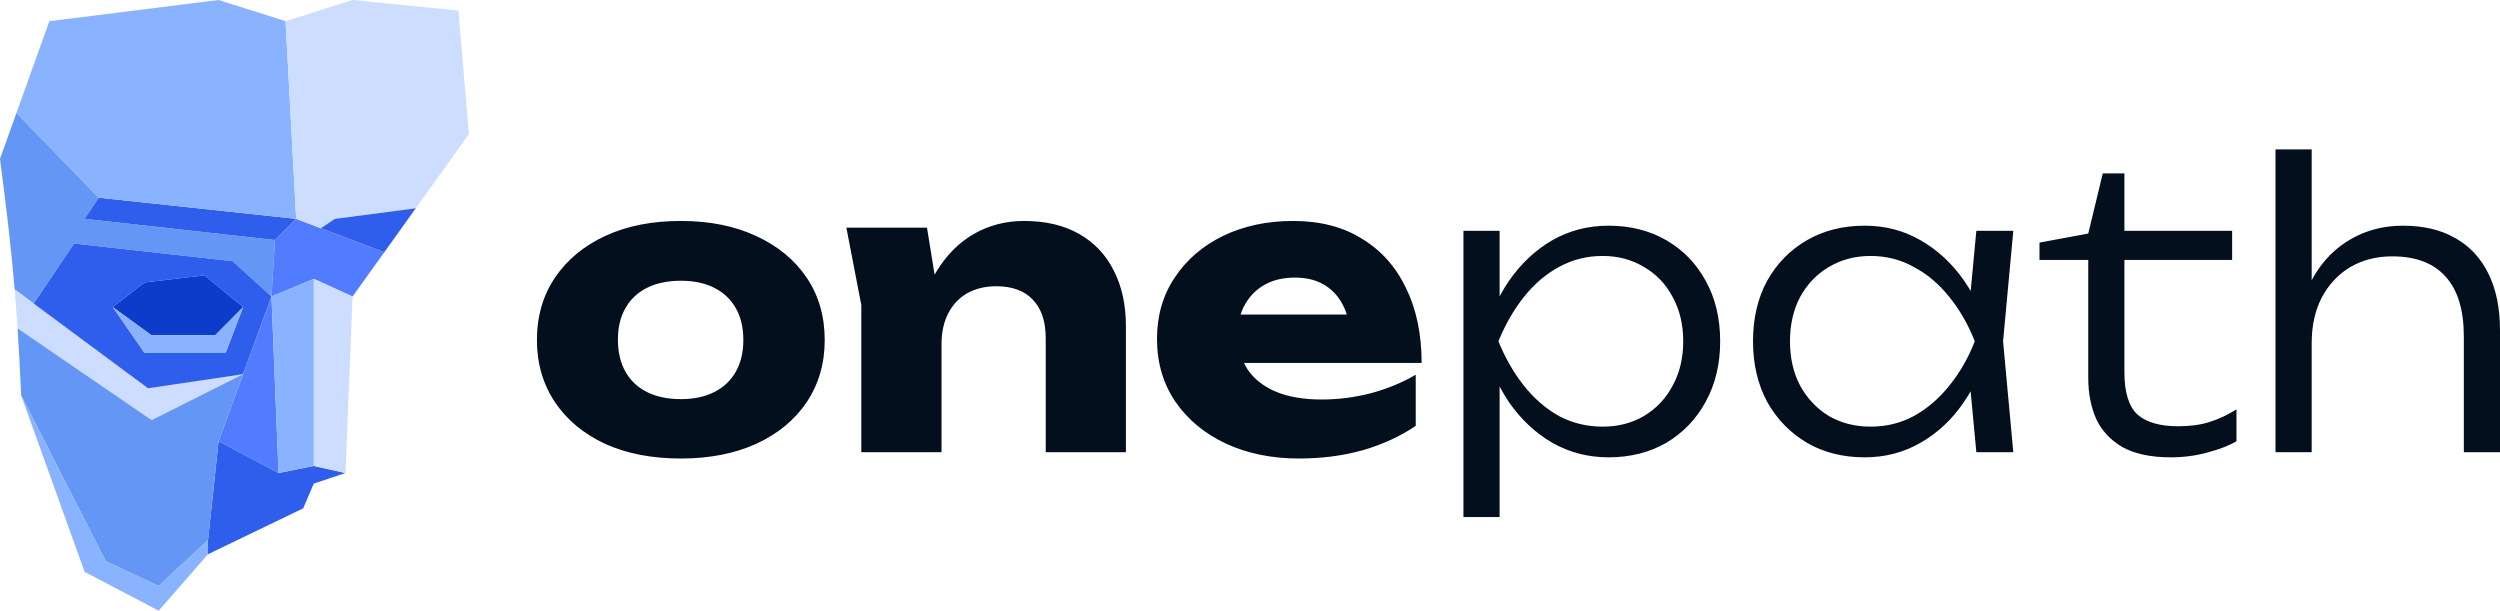 <svg width="131" height="32" viewBox="0 0 131 32" fill="none" xmlns="http://www.w3.org/2000/svg">
<path d="M0 8.324C0.347 10.989 0.586 13.008 0.768 15.167L1.767 15.907L3.88 12.763L12.193 13.688L14.225 15.537L14.41 12.578L4.434 11.468L5.173 10.358L0.862 5.919L0 8.324Z" fill="#6496F5"/>
<path d="M7.944 22.011L12.738 19.607L7.759 20.347L1.767 15.907L0.768 15.168C0.824 15.825 0.874 16.496 0.92 17.202L7.944 22.011Z" fill="#CCDDFF"/>
<path fill-rule="evenodd" clip-rule="evenodd" d="M12.738 19.607L14.225 15.538L12.193 13.688L3.88 12.763L1.767 15.908L7.759 20.347L12.738 19.607ZM5.912 16.093L7.574 14.798L10.715 14.428L12.738 16.093L11.823 18.497H7.574L5.912 16.093Z" fill="#305EEC"/>
<path d="M7.574 14.798L5.912 16.093L7.944 17.572H11.269L12.738 16.093L10.715 14.428L7.574 14.798Z" fill="#0D3BCA"/>
<path d="M11.823 18.497L12.738 16.093L11.269 17.573H7.944L5.912 16.093L7.574 18.497H11.823Z" fill="#89B2FF"/>
<path d="M15.518 11.468L5.173 10.358L4.434 11.468L14.41 12.578L15.518 11.468Z" fill="#305EEC"/>
<path d="M14.964 1.11L11.454 0L2.586 1.11L0.862 5.919L5.173 10.358L15.518 11.468L14.964 1.11Z" fill="#89B2FF"/>
<path d="M14.225 15.537L16.442 14.613L18.474 15.537L20.137 13.217L16.811 11.958L15.518 11.468L14.41 12.578L14.225 15.537Z" fill="#527CFF"/>
<path d="M24.57 7.029L24.016 0.555L18.474 0L14.964 1.11L15.518 11.468L16.811 11.958L17.55 11.468L21.787 10.913L24.57 7.029Z" fill="#CCDDFF"/>
<path d="M16.811 11.958L20.137 13.217L21.787 10.913L17.55 11.468L16.811 11.958Z" fill="#305EEC"/>
<path d="M14.595 24.786L14.225 15.538L12.738 19.607L11.454 23.121L14.595 24.786Z" fill="#527CFF"/>
<path d="M10.9 29.041L15.888 26.636L16.442 25.341L18.105 24.786L16.442 24.416L14.594 24.786L11.454 23.122L10.9 28.301V29.041Z" fill="#305EEC"/>
<path d="M1.109 20.717L5.542 29.411L8.313 30.706L10.9 28.301L11.454 23.122L12.738 19.607L7.944 22.012L0.92 17.203C0.99 18.268 1.051 19.414 1.109 20.717Z" fill="#6496F5"/>
<path d="M1.109 20.717L4.434 29.965L8.313 32L10.9 29.041V28.301L8.313 30.705L5.542 29.41L1.109 20.717Z" fill="#89B2FF"/>
<path fill-rule="evenodd" clip-rule="evenodd" d="M18.474 15.538L18.105 24.786L16.442 24.416V14.613L18.474 15.538Z" fill="#CCDDFF"/>
<path d="M16.442 14.613L14.225 15.538L14.594 24.786L16.442 24.416V14.613Z" fill="#89B2FF"/>
<path d="M35.675 24.026C34.164 24.026 32.846 23.771 31.72 23.263C30.593 22.741 29.714 22.013 29.082 21.079C28.451 20.131 28.135 19.045 28.135 17.823C28.135 16.572 28.451 15.48 29.082 14.546C29.714 13.612 30.593 12.883 31.72 12.361C32.846 11.839 34.164 11.578 35.675 11.578C37.172 11.578 38.484 11.839 39.61 12.361C40.75 12.883 41.636 13.612 42.268 14.546C42.9 15.48 43.215 16.572 43.215 17.823C43.215 19.045 42.9 20.131 42.268 21.079C41.636 22.013 40.75 22.741 39.61 23.263C38.484 23.771 37.172 24.026 35.675 24.026ZM35.675 20.914C36.362 20.914 36.946 20.79 37.426 20.543C37.921 20.296 38.298 19.939 38.559 19.471C38.82 19.004 38.951 18.455 38.951 17.823C38.951 17.163 38.82 16.607 38.559 16.153C38.298 15.686 37.921 15.329 37.426 15.082C36.946 14.835 36.362 14.711 35.675 14.711C34.988 14.711 34.398 14.835 33.903 15.082C33.409 15.329 33.031 15.686 32.77 16.153C32.509 16.607 32.379 17.156 32.379 17.802C32.379 18.448 32.509 19.004 32.77 19.471C33.031 19.939 33.409 20.296 33.903 20.543C34.398 20.79 34.988 20.914 35.675 20.914ZM44.35 11.929H48.574L49.336 16.627V23.696H45.133V15.988L44.35 11.929ZM53.663 11.578C54.789 11.578 55.75 11.805 56.547 12.258C57.343 12.712 57.948 13.351 58.36 14.175C58.786 14.999 58.998 15.975 58.998 17.101V23.696H54.796V17.72C54.796 16.84 54.569 16.167 54.116 15.7C53.676 15.233 53.038 14.999 52.2 14.999C51.623 14.999 51.115 15.123 50.675 15.37C50.249 15.618 49.92 15.968 49.686 16.421C49.453 16.875 49.336 17.41 49.336 18.029L48.038 17.349C48.203 16.099 48.553 15.047 49.089 14.196C49.624 13.33 50.284 12.677 51.067 12.238C51.849 11.798 52.715 11.578 53.663 11.578ZM68.065 24.026C66.636 24.026 65.359 23.765 64.233 23.242C63.12 22.72 62.241 21.992 61.596 21.058C60.95 20.11 60.627 19.011 60.627 17.761C60.627 16.538 60.936 15.466 61.555 14.546C62.173 13.612 63.017 12.883 64.088 12.361C65.174 11.839 66.396 11.578 67.756 11.578C69.171 11.578 70.372 11.887 71.361 12.506C72.364 13.11 73.133 13.969 73.669 15.082C74.218 16.195 74.493 17.507 74.493 19.018H64.027V16.483H72.123L70.743 17.369C70.688 16.765 70.537 16.256 70.29 15.844C70.043 15.418 69.713 15.095 69.301 14.876C68.903 14.656 68.422 14.546 67.859 14.546C67.24 14.546 66.712 14.67 66.272 14.917C65.833 15.164 65.49 15.508 65.242 15.947C64.995 16.373 64.871 16.875 64.871 17.452C64.871 18.194 65.036 18.826 65.366 19.348C65.709 19.856 66.204 20.247 66.849 20.522C67.508 20.797 68.312 20.934 69.26 20.934C70.125 20.934 70.983 20.824 71.835 20.605C72.7 20.371 73.483 20.048 74.184 19.636V22.315C73.373 22.865 72.446 23.291 71.402 23.593C70.372 23.881 69.26 24.026 68.065 24.026ZM76.684 12.093H78.58V16.483L78.477 16.854V18.729L78.58 19.327V27.096H76.684V12.093ZM77.694 17.884C77.996 16.675 78.456 15.618 79.074 14.711C79.706 13.804 80.461 13.097 81.34 12.588C82.233 12.08 83.215 11.826 84.286 11.826C85.426 11.826 86.436 12.08 87.315 12.588C88.194 13.097 88.881 13.804 89.375 14.711C89.883 15.618 90.137 16.675 90.137 17.884C90.137 19.08 89.883 20.138 89.375 21.058C88.881 21.965 88.194 22.679 87.315 23.201C86.436 23.71 85.426 23.964 84.286 23.964C83.215 23.964 82.233 23.71 81.34 23.201C80.461 22.693 79.706 21.985 79.074 21.079C78.456 20.158 77.996 19.093 77.694 17.884ZM88.201 17.884C88.201 17.005 88.015 16.229 87.644 15.556C87.287 14.883 86.786 14.36 86.141 13.989C85.509 13.605 84.788 13.412 83.977 13.412C83.153 13.412 82.391 13.605 81.69 13.989C81.004 14.36 80.392 14.883 79.857 15.556C79.321 16.229 78.875 17.005 78.518 17.884C78.875 18.764 79.321 19.54 79.857 20.213C80.392 20.886 81.004 21.415 81.69 21.8C82.391 22.171 83.153 22.356 83.977 22.356C84.788 22.356 85.509 22.171 86.141 21.8C86.786 21.415 87.287 20.886 87.644 20.213C88.015 19.54 88.201 18.764 88.201 17.884ZM103.56 23.696L103.148 19.306L103.663 17.884L103.148 16.483L103.56 12.093H105.497L104.961 17.884L105.497 23.696H103.56ZM104.302 17.884C104 19.093 103.533 20.158 102.901 21.079C102.283 21.985 101.528 22.693 100.635 23.201C99.756 23.71 98.781 23.964 97.709 23.964C96.569 23.964 95.56 23.71 94.681 23.201C93.802 22.679 93.108 21.965 92.6 21.058C92.106 20.138 91.858 19.08 91.858 17.884C91.858 16.675 92.106 15.618 92.6 14.711C93.108 13.804 93.802 13.097 94.681 12.588C95.56 12.08 96.569 11.826 97.709 11.826C98.781 11.826 99.756 12.08 100.635 12.588C101.528 13.097 102.29 13.804 102.922 14.711C103.553 15.618 104.014 16.675 104.302 17.884ZM93.795 17.884C93.795 18.764 93.974 19.54 94.33 20.213C94.701 20.886 95.203 21.415 95.834 21.8C96.48 22.171 97.208 22.356 98.018 22.356C98.842 22.356 99.598 22.171 100.284 21.8C100.985 21.415 101.603 20.886 102.139 20.213C102.688 19.54 103.135 18.764 103.478 17.884C103.135 17.005 102.688 16.229 102.139 15.556C101.603 14.883 100.985 14.36 100.284 13.989C99.598 13.605 98.842 13.412 98.018 13.412C97.208 13.412 96.48 13.605 95.834 13.989C95.203 14.36 94.701 14.883 94.33 15.556C93.974 16.229 93.795 17.005 93.795 17.884ZM106.869 13.619V12.712L109.424 12.238L110.186 9.085H111.319V12.093H116.964V13.619H111.319V19.512C111.319 20.557 111.546 21.292 111.999 21.718C112.466 22.13 113.18 22.336 114.141 22.336C114.773 22.336 115.323 22.26 115.79 22.109C116.27 21.958 116.737 21.738 117.191 21.45V23.119C116.861 23.325 116.374 23.517 115.728 23.696C115.096 23.875 114.437 23.964 113.75 23.964C112.706 23.964 111.862 23.785 111.216 23.428C110.584 23.057 110.124 22.562 109.836 21.944C109.561 21.312 109.424 20.598 109.424 19.801V13.619H106.869ZM119.236 7.828H121.132V23.696H119.236V7.828ZM125.911 11.826C126.996 11.826 127.917 12.045 128.672 12.485C129.428 12.911 130.004 13.536 130.403 14.36C130.801 15.171 131 16.153 131 17.307V23.696H129.105V17.637C129.105 16.25 128.789 15.205 128.157 14.505C127.525 13.79 126.591 13.433 125.355 13.433C124.517 13.433 123.776 13.625 123.13 14.01C122.499 14.395 122.004 14.931 121.647 15.618C121.303 16.291 121.132 17.081 121.132 17.988L120.369 17.452C120.466 16.298 120.761 15.302 121.255 14.463C121.75 13.625 122.395 12.98 123.192 12.526C124.002 12.059 124.909 11.826 125.911 11.826Z" fill="#030F1D"/>
</svg>
